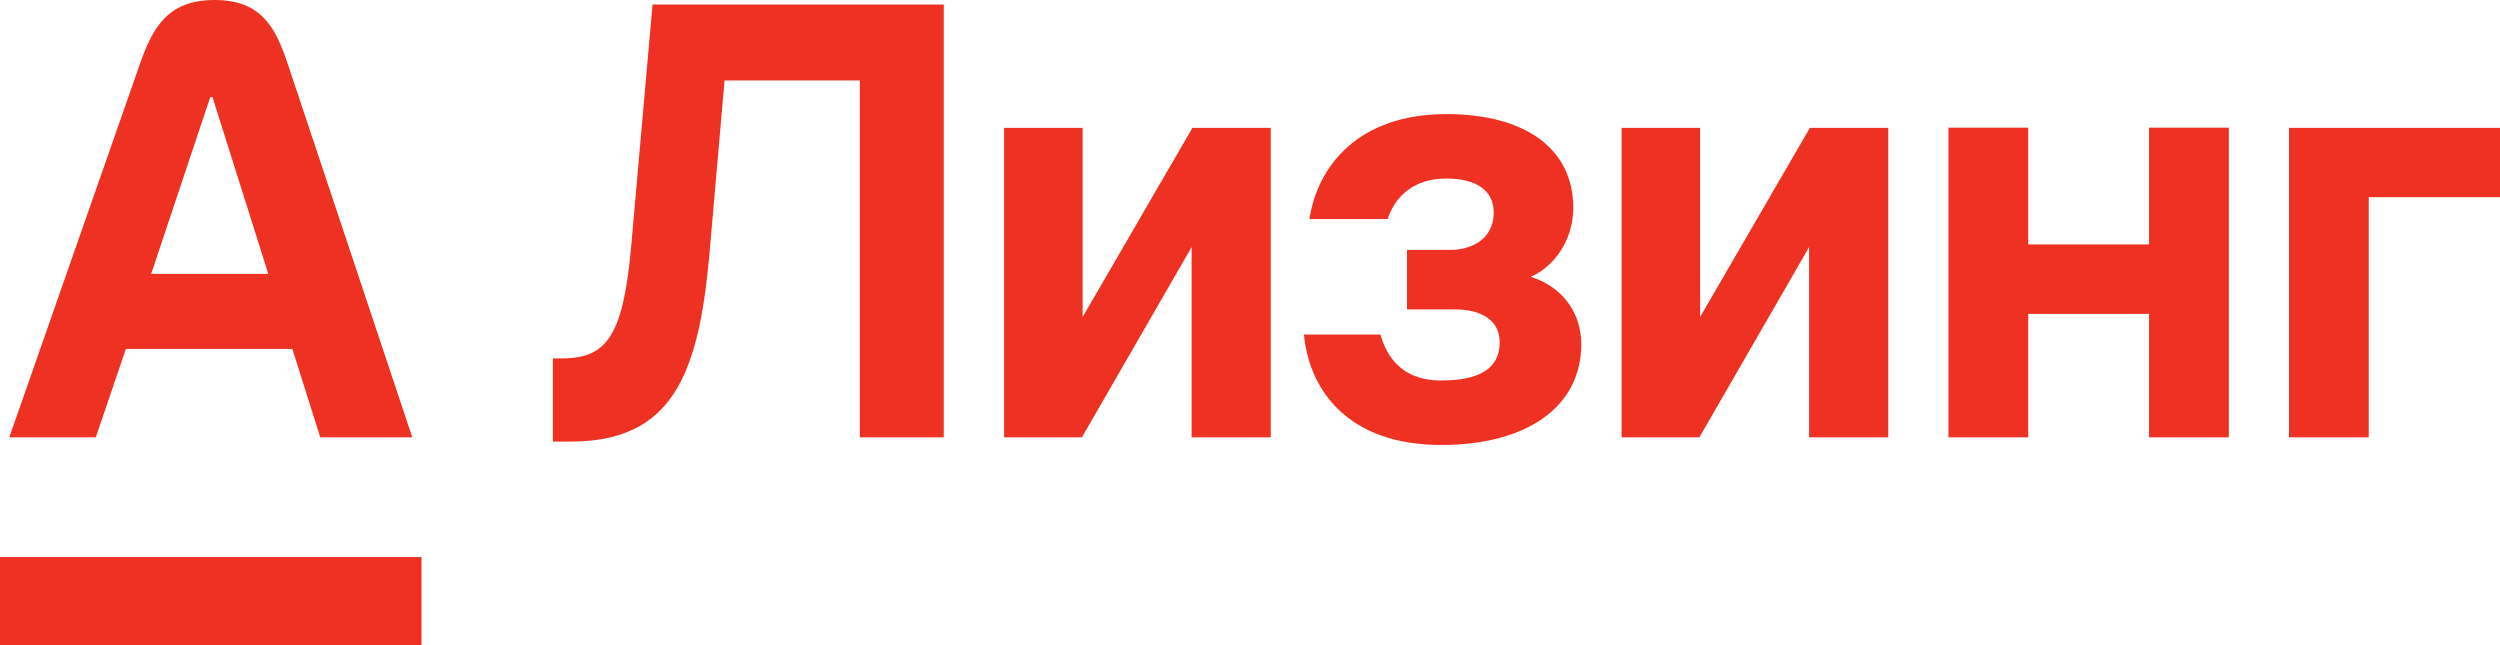 <svg viewBox="0 0 155 40" fill="none" xmlns="http://www.w3.org/2000/svg"><path fill-rule="evenodd" clip-rule="evenodd" d="M17.853 4.001C17.108 1.766 16.251 0 13.306 0C10.362 0 9.448 1.757 8.663 4.001L0.576 27.116H5.937L7.806 21.635H18.126L19.858 27.116H25.562L17.853 4.001ZM9.372 16.979L13.037 6.017H13.173L16.635 16.979H9.372ZM34.867 22.22C37.654 22.22 38.602 20.74 39.107 15.563L40.458 0.28H58.514V27.116H53.31V4.988H44.923L43.96 16.032C43.284 23.219 41.667 27.378 35.391 27.378H34.279V22.22H34.867ZM141.918 27.116V7.929H155V12.226H146.861V27.116H141.918ZM73.929 7.929L67.123 19.653V7.929H62.255V27.116H67.077L73.88 15.32V27.116H78.787V7.929H73.929ZM105.406 19.653L112.212 7.929H117.071V27.116H112.164V15.32L105.361 27.116H100.539V7.929H105.406V19.653ZM0 34.54H26.134V40H0V34.54ZM133.24 15.158H125.752V7.914H120.803V27.116H125.752V19.458H133.24V27.116H138.186V7.914H133.24V15.158ZM97.543 12.878C97.543 15.049 96.183 16.635 94.902 17.159C96.864 17.777 98.028 19.364 98.04 21.334C98.04 25.192 94.711 27.588 89.356 27.588C83.6 27.588 81.177 24.217 80.844 20.74H85.584C85.845 21.611 86.545 23.59 89.346 23.59C91.794 23.59 92.981 22.814 92.981 21.218C92.981 19.918 91.948 19.184 90.185 19.184H87.235V15.49H90.001C91.037 15.49 92.609 14.948 92.609 13.179C92.609 11.818 91.558 11.069 89.652 11.069C87.659 11.069 86.481 12.183 86.033 13.581H81.186C81.686 10.298 84.215 7.074 89.668 7.074C94.602 7.074 97.543 9.245 97.543 12.878Z" fill="#EF3124"></path></svg>